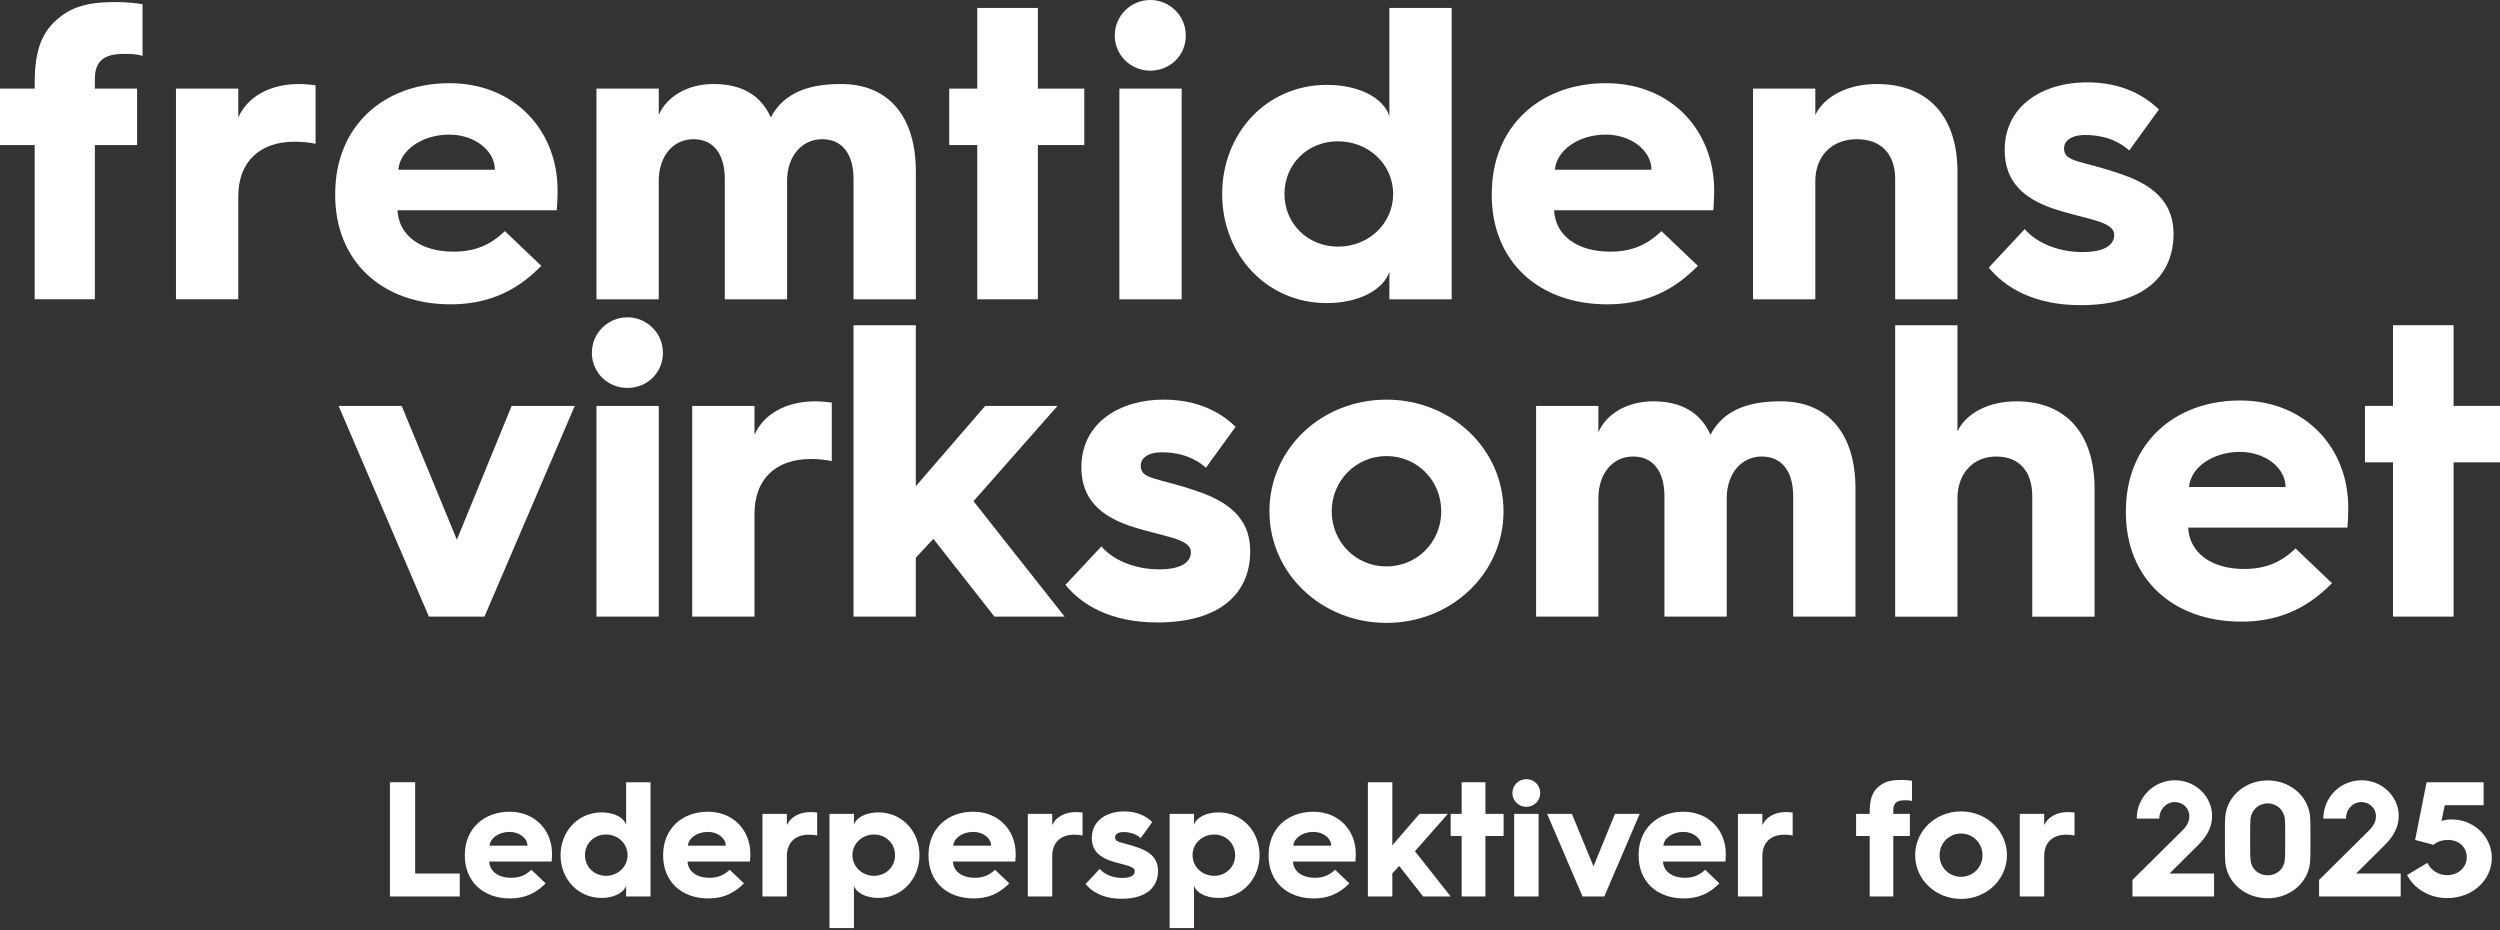 <svg width="594" height="221" viewBox="0 0 594 221" fill="none" xmlns="http://www.w3.org/2000/svg">
<rect x="0" y="0" width="594" height="221" fill="#333333" stroke="none"/>
<path d="M8.244 34.465H0V21.056H8.244V19.665C8.244 11.42 10.228 7.25 14.101 4.17C18.271 0.693 23.536 0.493 27.906 0.493C29.991 0.493 32.673 0.789 33.864 0.99V13.304C32.573 12.807 30.885 12.807 29.393 12.807C24.726 12.807 22.541 14.495 22.541 18.765V21.051H32.573V34.461H22.541V71.112H8.239V34.461L8.244 34.465Z" fill="white"/>
<path d="M41.811 21.056H56.611V27.909C58.897 22.845 64.257 19.961 71.109 19.961C72.501 19.961 74.188 20.162 74.982 20.258V34.164C73.591 33.868 71.903 33.667 70.019 33.667C61.579 33.667 56.611 38.535 56.611 46.679V71.112H41.811V21.051V21.056Z" fill="white"/>
<path d="M79.649 45.986C79.649 29.994 91.168 19.765 106.762 19.765C122.355 19.765 132.482 31.089 132.482 45.192C132.482 45.192 132.482 47.674 132.282 49.96H94.444C94.74 55.918 99.904 59.792 107.751 59.792C112.916 59.792 116.492 58.204 119.969 54.924L128.609 63.168C121.953 70.021 114.704 72.307 107.058 72.307C90.772 72.307 79.644 62.078 79.644 46.383V45.986H79.649ZM117.587 40.328C117.587 35.761 112.72 31.983 106.762 31.983C100.306 31.983 95.041 35.661 94.645 40.328H117.587Z" fill="white"/>
<path d="M156.52 21.056V27.311C158.409 22.94 163.372 19.961 169.531 19.961C176.383 19.961 180.854 22.744 183.14 27.909C186.415 21.654 192.775 19.961 199.823 19.961C211.247 19.961 217.602 27.809 217.602 40.721V71.116H202.802V42.509C202.802 36.746 200.22 33.074 195.353 33.074C190.485 33.074 187.008 37.148 187.008 43.007V71.116H172.209V42.509C172.209 36.746 169.627 33.074 164.759 33.074C159.891 33.074 156.515 37.148 156.515 43.007V71.116H141.716V21.056H156.52Z" fill="white"/>
<path d="M232.196 34.465H225.54V21.056H232.196V1.884H246.598V21.056H257.625V34.465H246.598V71.116H232.196V34.465Z" fill="white"/>
<path d="M264.869 8.441C264.869 3.673 268.742 0 273.309 0C277.875 0 281.749 3.673 281.749 8.441C281.749 13.209 277.976 16.786 273.309 16.786C268.642 16.786 264.869 13.108 264.869 8.441ZM265.964 21.056H280.764V71.116H265.964V21.056Z" fill="white"/>
<path d="M315.221 20.162C322.867 20.162 328.729 23.242 330.116 27.613V1.889H344.915V71.121H330.116V64.565C328.724 68.835 322.867 72.015 315.221 72.015C301.019 72.015 290.389 60.591 290.389 46.091C290.389 31.591 301.014 20.167 315.221 20.167V20.162ZM317.903 58.601C325.152 58.601 331.015 53.14 331.015 46.086C331.015 39.032 325.157 33.571 317.903 33.571C310.649 33.571 305.189 39.032 305.189 46.086C305.189 53.14 310.75 58.601 317.903 58.601Z" fill="white"/>
<path d="M354.45 45.986C354.45 29.994 365.969 19.765 381.562 19.765C397.156 19.765 407.283 31.089 407.283 45.192C407.283 45.192 407.283 47.674 407.082 49.96H369.245C369.541 55.918 374.705 59.792 382.552 59.792C387.716 59.792 391.293 58.204 394.77 54.924L403.41 63.168C396.754 70.021 389.505 72.307 381.859 72.307C365.572 72.307 354.445 62.078 354.445 46.383V45.986H354.45ZM392.388 40.328C392.388 35.761 387.52 31.983 381.562 31.983C375.107 31.983 369.842 35.661 369.445 40.328H392.388Z" fill="white"/>
<path d="M416.522 21.056H431.321V27.311C433.406 22.94 438.967 19.961 445.92 19.961C458.237 19.961 465.09 27.809 465.09 40.721V71.116H450.29V42.509C450.29 36.746 447.11 33.074 441.152 33.074C435.194 33.074 431.321 37.148 431.321 43.007V71.116H416.522V21.056Z" fill="white"/>
<path d="M481.075 54.431C483.757 57.611 488.922 59.892 494.779 59.892C500.044 59.892 502.33 58.204 502.33 55.818C502.33 52.442 495.477 52.145 487.831 49.563C480.879 47.177 476.312 43.207 476.312 35.656C476.312 24.93 485.646 19.564 495.779 19.564C504.123 19.564 509.483 22.644 512.959 26.02L505.906 35.752C503.922 33.963 500.642 32.079 495.377 32.079C492.001 32.079 490.414 33.571 490.414 35.259C490.414 38.636 494.488 38.042 504.118 41.419C513.155 44.498 516.431 49.266 516.431 55.622C516.431 65.258 509.679 72.508 494.382 72.508C483.16 72.508 476.307 68.237 472.535 63.57L481.075 54.431Z" fill="white"/>
<path d="M80.448 96.448H95.443L108.555 128.23L121.566 96.448H136.561L115.11 146.508H101.903L80.453 96.448H80.448Z" fill="white"/>
<path d="M140.63 83.832C140.63 79.064 144.504 75.392 149.07 75.392C153.637 75.392 157.51 79.064 157.51 83.832C157.51 88.6 153.737 92.177 149.07 92.177C144.403 92.177 140.63 88.5 140.63 83.832ZM141.721 96.448H156.52V146.508H141.721V96.448Z" fill="white"/>
<path d="M164.463 96.448H179.262V103.301C181.548 98.236 186.908 95.353 193.76 95.353C195.152 95.353 196.84 95.553 197.633 95.649V109.556C196.242 109.259 194.554 109.058 192.67 109.058C184.23 109.058 179.262 113.927 179.262 122.071V146.503H164.463V96.443V96.448Z" fill="white"/>
<path d="M202.798 77.276H217.597V115.514L234.084 96.443H251.265L231.302 119.087L252.953 146.503H236.27L221.767 128.029L217.597 132.501V146.508H202.798V77.276Z" fill="white"/>
<path d="M261.694 129.818C264.377 132.998 269.541 135.279 275.399 135.279C280.663 135.279 282.949 133.591 282.949 131.205C282.949 127.829 276.097 127.532 268.451 124.95C261.498 122.568 256.932 118.594 256.932 111.043C256.932 100.317 266.266 94.951 276.398 94.951C284.742 94.951 290.102 98.031 293.579 101.407L286.526 111.139C284.541 109.35 281.261 107.466 275.996 107.466C272.62 107.466 271.033 108.958 271.033 110.646C271.033 114.022 275.107 113.429 284.737 116.806C293.775 119.885 297.05 124.653 297.05 131.009C297.05 140.645 290.298 147.895 275.002 147.895C263.779 147.895 256.927 143.624 253.154 138.957L261.694 129.818Z" fill="white"/>
<path d="M329.427 94.956C344.82 94.956 357.238 106.677 357.238 121.478C357.238 136.279 344.824 148 329.427 148C314.03 148 301.617 136.279 301.617 121.478C301.617 106.677 313.93 94.956 329.427 94.956ZM329.427 134.586C336.676 134.586 342.438 128.823 342.438 121.473C342.438 114.123 336.676 108.36 329.427 108.36C322.178 108.36 316.416 114.218 316.416 121.473C316.416 128.728 322.078 134.586 329.427 134.586Z" fill="white"/>
<path d="M379.779 96.448V102.703C381.668 98.332 386.631 95.353 392.79 95.353C399.642 95.353 404.113 98.136 406.399 103.301C409.674 97.046 416.034 95.353 423.082 95.353C434.506 95.353 440.861 103.2 440.861 116.112V146.508H426.061V117.901C426.061 112.138 423.479 108.465 418.611 108.465C413.743 108.465 410.267 112.54 410.267 118.398V146.508H395.468V117.901C395.468 112.138 392.886 108.465 388.018 108.465C383.15 108.465 379.774 112.54 379.774 118.398V146.508H364.975V96.448H379.779Z" fill="white"/>
<path d="M450.29 77.276H465.09V102.507C467.074 98.236 472.439 95.357 479.095 95.357C491.011 95.357 497.667 103.205 497.667 116.117V146.513H482.868V117.906C482.868 112.143 479.889 108.47 474.328 108.47C468.767 108.47 465.09 112.545 465.09 118.403V146.513H450.29V77.276Z" fill="white"/>
<path d="M505.113 121.377C505.113 105.386 516.632 95.156 532.225 95.156C547.818 95.156 557.946 106.481 557.946 120.584C557.946 120.584 557.946 123.066 557.745 125.351H519.907C520.204 131.31 525.368 135.184 533.215 135.184C538.379 135.184 541.956 133.596 545.432 130.315L554.073 138.56C547.416 145.413 540.167 147.699 532.521 147.699C516.235 147.699 505.108 137.47 505.108 121.774V121.377H505.113ZM543.051 115.715C543.051 111.148 538.183 107.37 532.225 107.37C525.77 107.37 520.505 111.048 520.108 115.715H543.051Z" fill="white"/>
<path d="M568.571 109.852H561.915V96.443H568.571V77.271H582.973V96.443H594V109.852H582.973V146.503H568.571V109.852Z" fill="white"/>
<path d="M92.648 213V185.859H98.644V207.548H109.236V213H92.648Z" fill="white"/>
<path d="M110.446 203.304V203.148C110.446 196.879 114.963 192.868 121.076 192.868C127.151 192.868 131.162 197.307 131.162 202.837C131.162 202.837 131.162 203.81 131.084 204.706H116.248C116.365 207.042 118.39 208.561 121.466 208.561C123.491 208.561 124.892 207.938 126.255 206.653L129.643 209.885C127.034 212.572 124.192 213.467 121.193 213.467C114.807 213.467 110.446 209.457 110.446 203.304ZM116.326 200.929H125.321C125.321 199.138 123.413 197.658 121.076 197.658C118.545 197.658 116.482 199.099 116.326 200.929Z" fill="white"/>
<path d="M133.186 203.187C133.186 197.541 137.352 193.024 142.921 193.024C145.919 193.024 148.217 194.231 148.762 195.945V185.859H154.564V213H148.762V210.43C148.217 212.104 145.919 213.35 142.921 213.35C137.352 213.35 133.186 208.872 133.186 203.187ZM138.988 203.187C138.988 205.952 141.168 208.094 143.972 208.094C146.815 208.094 149.112 205.952 149.112 203.187C149.112 200.423 146.815 198.281 143.972 198.281C141.168 198.281 138.988 200.423 138.988 203.187Z" fill="white"/>
<path d="M157.561 203.304V203.148C157.561 196.879 162.078 192.868 168.191 192.868C174.266 192.868 178.277 197.307 178.277 202.837C178.277 202.837 178.277 203.81 178.199 204.706H163.363C163.48 207.042 165.505 208.561 168.581 208.561C170.606 208.561 172.008 207.938 173.37 206.653L176.758 209.885C174.149 212.572 171.307 213.467 168.308 213.467C161.922 213.467 157.561 209.457 157.561 203.304ZM163.441 200.929H172.436C172.436 199.138 170.528 197.658 168.191 197.658C165.66 197.658 163.597 199.099 163.441 200.929Z" fill="white"/>
<path d="M181.158 213V193.375H186.96V196.061C187.855 194.075 189.958 192.946 192.645 192.946C193.19 192.946 193.852 193.024 194.163 193.063V198.515C193.618 198.398 192.956 198.32 192.216 198.32C188.907 198.32 186.96 200.228 186.96 203.421V213H181.158Z" fill="white"/>
<path d="M197.091 220.515V193.375H202.893V195.945C203.438 194.27 205.735 193.024 208.734 193.024C214.302 193.024 218.469 197.502 218.469 203.187C218.469 208.833 214.302 213.35 208.734 213.35C205.735 213.35 203.438 212.143 202.893 210.43V220.515H197.091ZM202.542 203.187C202.542 205.952 204.84 208.094 207.682 208.094C210.486 208.094 212.667 205.952 212.667 203.187C212.667 200.423 210.486 198.281 207.682 198.281C204.84 198.281 202.542 200.423 202.542 203.187Z" fill="white"/>
<path d="M220.609 203.304V203.148C220.609 196.879 225.126 192.868 231.24 192.868C237.314 192.868 241.325 197.307 241.325 202.837C241.325 202.837 241.325 203.81 241.247 204.706H226.411C226.528 207.042 228.553 208.561 231.629 208.561C233.654 208.561 235.056 207.938 236.419 206.653L239.807 209.885C237.198 212.572 234.355 213.467 231.357 213.467C224.971 213.467 220.609 209.457 220.609 203.304ZM226.489 200.929H235.484C235.484 199.138 233.576 197.658 231.24 197.658C228.709 197.658 226.645 199.099 226.489 200.929Z" fill="white"/>
<path d="M244.206 213V193.375H250.008V196.061C250.904 194.075 253.006 192.946 255.693 192.946C256.238 192.946 256.9 193.024 257.212 193.063V198.515C256.667 198.398 256.005 198.32 255.265 198.32C251.955 198.32 250.008 200.228 250.008 203.421V213H244.206Z" fill="white"/>
<path d="M257.936 210.041L261.285 206.458C262.336 207.704 264.361 208.6 266.659 208.6C268.722 208.6 269.618 207.938 269.618 207.003C269.618 205.679 266.931 205.563 263.933 204.55C261.207 203.616 259.416 202.058 259.416 199.099C259.416 194.893 263.076 192.79 267.048 192.79C270.319 192.79 272.422 193.998 273.784 195.322L271.02 199.138C270.241 198.437 268.956 197.697 266.892 197.697C265.568 197.697 264.945 198.281 264.945 198.943C264.945 200.267 266.542 200.033 270.319 201.357C273.862 202.564 275.147 204.433 275.147 206.925C275.147 210.703 272.499 213.545 266.503 213.545C262.103 213.545 259.416 211.871 257.936 210.041Z" fill="white"/>
<path d="M277.898 220.515V193.375H283.7V195.945C284.245 194.27 286.542 193.024 289.541 193.024C295.109 193.024 299.275 197.502 299.275 203.187C299.275 208.833 295.109 213.35 289.541 213.35C286.542 213.35 284.245 212.143 283.7 210.43V220.515H277.898ZM283.349 203.187C283.349 205.952 285.647 208.094 288.489 208.094C291.293 208.094 293.474 205.952 293.474 203.187C293.474 200.423 291.293 198.281 288.489 198.281C285.647 198.281 283.349 200.423 283.349 203.187Z" fill="white"/>
<path d="M301.416 203.304V203.148C301.416 196.879 305.933 192.868 312.047 192.868C318.121 192.868 322.132 197.307 322.132 202.837C322.132 202.837 322.132 203.81 322.054 204.706H307.218C307.335 207.042 309.36 208.561 312.436 208.561C314.461 208.561 315.863 207.938 317.226 206.653L320.613 209.885C318.004 212.572 315.162 213.467 312.163 213.467C305.777 213.467 301.416 209.457 301.416 203.304ZM307.296 200.929H316.291C316.291 199.138 314.383 197.658 312.047 197.658C309.516 197.658 307.452 199.099 307.296 200.929Z" fill="white"/>
<path d="M325.013 213V185.859H330.815V200.851L337.279 193.375H344.015L336.188 202.253L344.677 213H338.135L332.45 205.757L330.815 207.51V213H325.013Z" fill="white"/>
<path d="M347.289 213V198.631H344.68V193.375H347.289V185.859H352.935V193.375H357.257V198.631H352.935V213H347.289Z" fill="white"/>
<path d="M362.651 191.7C360.86 191.7 359.341 190.259 359.341 188.429C359.341 186.56 360.86 185.119 362.651 185.119C364.481 185.119 365.961 186.56 365.961 188.429C365.961 190.259 364.481 191.7 362.651 191.7ZM359.769 213V193.375H365.571V213H359.769Z" fill="white"/>
<path d="M376.008 213L367.597 193.375H373.477L378.617 205.835L383.718 193.375H389.598L381.187 213H376.008Z" fill="white"/>
<path d="M389.334 203.304V203.148C389.334 196.879 393.851 192.868 399.965 192.868C406.039 192.868 410.05 197.307 410.05 202.837C410.05 202.837 410.05 203.81 409.972 204.706H395.136C395.253 207.042 397.278 208.561 400.354 208.561C402.379 208.561 403.781 207.938 405.143 206.653L408.531 209.885C405.922 212.572 403.08 213.467 400.081 213.467C393.695 213.467 389.334 209.457 389.334 203.304ZM395.214 200.929H404.209C404.209 199.138 402.301 197.658 399.965 197.658C397.433 197.658 395.37 199.099 395.214 200.929Z" fill="white"/>
<path d="M412.931 213V193.375H418.733V196.061C419.628 194.075 421.731 192.946 424.418 192.946C424.963 192.946 425.625 193.024 425.936 193.063V198.515C425.391 198.398 424.729 198.32 423.99 198.32C420.68 198.32 418.733 200.228 418.733 203.421V213H412.931Z" fill="white"/>
<path d="M444.241 213V198.631H441.009V193.375H444.241V192.829C444.241 189.597 445.019 187.962 446.538 186.755C448.174 185.392 450.237 185.314 451.951 185.314C452.768 185.314 453.82 185.431 454.287 185.509V190.337C453.781 190.143 453.119 190.143 452.535 190.143C450.705 190.143 449.848 190.805 449.848 192.479V193.375H453.781V198.631H449.848V213H444.241Z" fill="white"/>
<path d="M455.044 203.187C455.044 197.385 459.873 192.79 465.947 192.79C471.983 192.79 476.85 197.385 476.85 203.187C476.85 208.989 471.983 213.584 465.947 213.584C459.873 213.584 455.044 208.989 455.044 203.187ZM460.846 203.187C460.846 206.069 463.066 208.327 465.947 208.327C468.79 208.327 471.048 206.069 471.048 203.187C471.048 200.345 468.79 198.047 465.947 198.047C463.066 198.047 460.846 200.345 460.846 203.187Z" fill="white"/>
<path d="M479.896 213V193.375H485.698V196.061C486.593 194.075 488.696 192.946 491.383 192.946C491.928 192.946 492.59 193.024 492.902 193.063V198.515C492.356 198.398 491.694 198.32 490.955 198.32C487.645 198.32 485.698 200.228 485.698 203.421V213H479.896Z" fill="white"/>
<path d="M506.674 213V209.067L518.628 197.23C519.563 196.256 520.186 195.283 520.186 193.881C520.186 192.012 518.628 190.571 516.72 190.571C514.695 190.571 513.06 192.284 513.06 194.504H507.686C507.686 189.442 511.736 185.392 516.759 185.392C521.626 185.392 525.598 189.208 525.598 193.881C525.598 196.529 524.313 198.826 522.133 200.929L515.474 207.548H526.065V213H506.674Z" fill="white"/>
<path d="M528.753 205.095C528.636 203.849 528.636 202.603 528.636 199.41C528.636 196.217 528.636 195.01 528.753 193.764C529.298 189.013 533.581 185.431 538.799 185.431C544.017 185.431 548.3 189.013 548.846 193.764C548.962 195.01 548.962 196.217 548.962 199.41C548.962 202.603 548.962 203.849 548.846 205.095C548.3 209.846 544.017 213.428 538.799 213.428C533.581 213.428 529.298 209.846 528.753 205.095ZM534.75 204.433C534.944 206.497 536.658 207.977 538.799 207.977C540.941 207.977 542.654 206.497 542.849 204.433C542.966 203.499 542.966 202.136 542.966 199.41C542.966 196.684 542.966 195.516 542.888 194.582C542.654 192.44 540.941 190.882 538.799 190.882C536.658 190.882 534.944 192.44 534.711 194.582C534.633 195.516 534.633 196.684 534.633 199.41C534.633 202.136 534.633 203.499 534.75 204.433Z" fill="white"/>
<path d="M551.013 213V209.067L562.967 197.23C563.902 196.256 564.525 195.283 564.525 193.881C564.525 192.012 562.967 190.571 561.059 190.571C559.034 190.571 557.399 192.284 557.399 194.504H552.025C552.025 189.442 556.075 185.392 561.098 185.392C565.966 185.392 569.937 189.208 569.937 193.881C569.937 196.529 568.652 198.826 566.472 200.929L559.813 207.548H570.405V213H551.013Z" fill="white"/>
<path d="M571.924 207.899L576.752 205.017C577.57 206.77 579.361 207.938 581.464 207.938C583.956 207.938 586.098 206.186 586.098 203.732C586.098 201.123 584.112 199.566 581.62 199.566C580.452 199.566 579.05 199.916 578.232 200.734L573.832 199.566L576.558 185.859H590.109V191.311H580.88L580.101 195.049C580.802 194.815 581.62 194.698 582.476 194.698C587.967 194.698 592.056 198.943 592.056 203.81C592.056 209.223 587.344 213.389 581.464 213.389C577.22 213.389 573.598 211.17 571.924 207.899Z" fill="white"/>
</svg>
